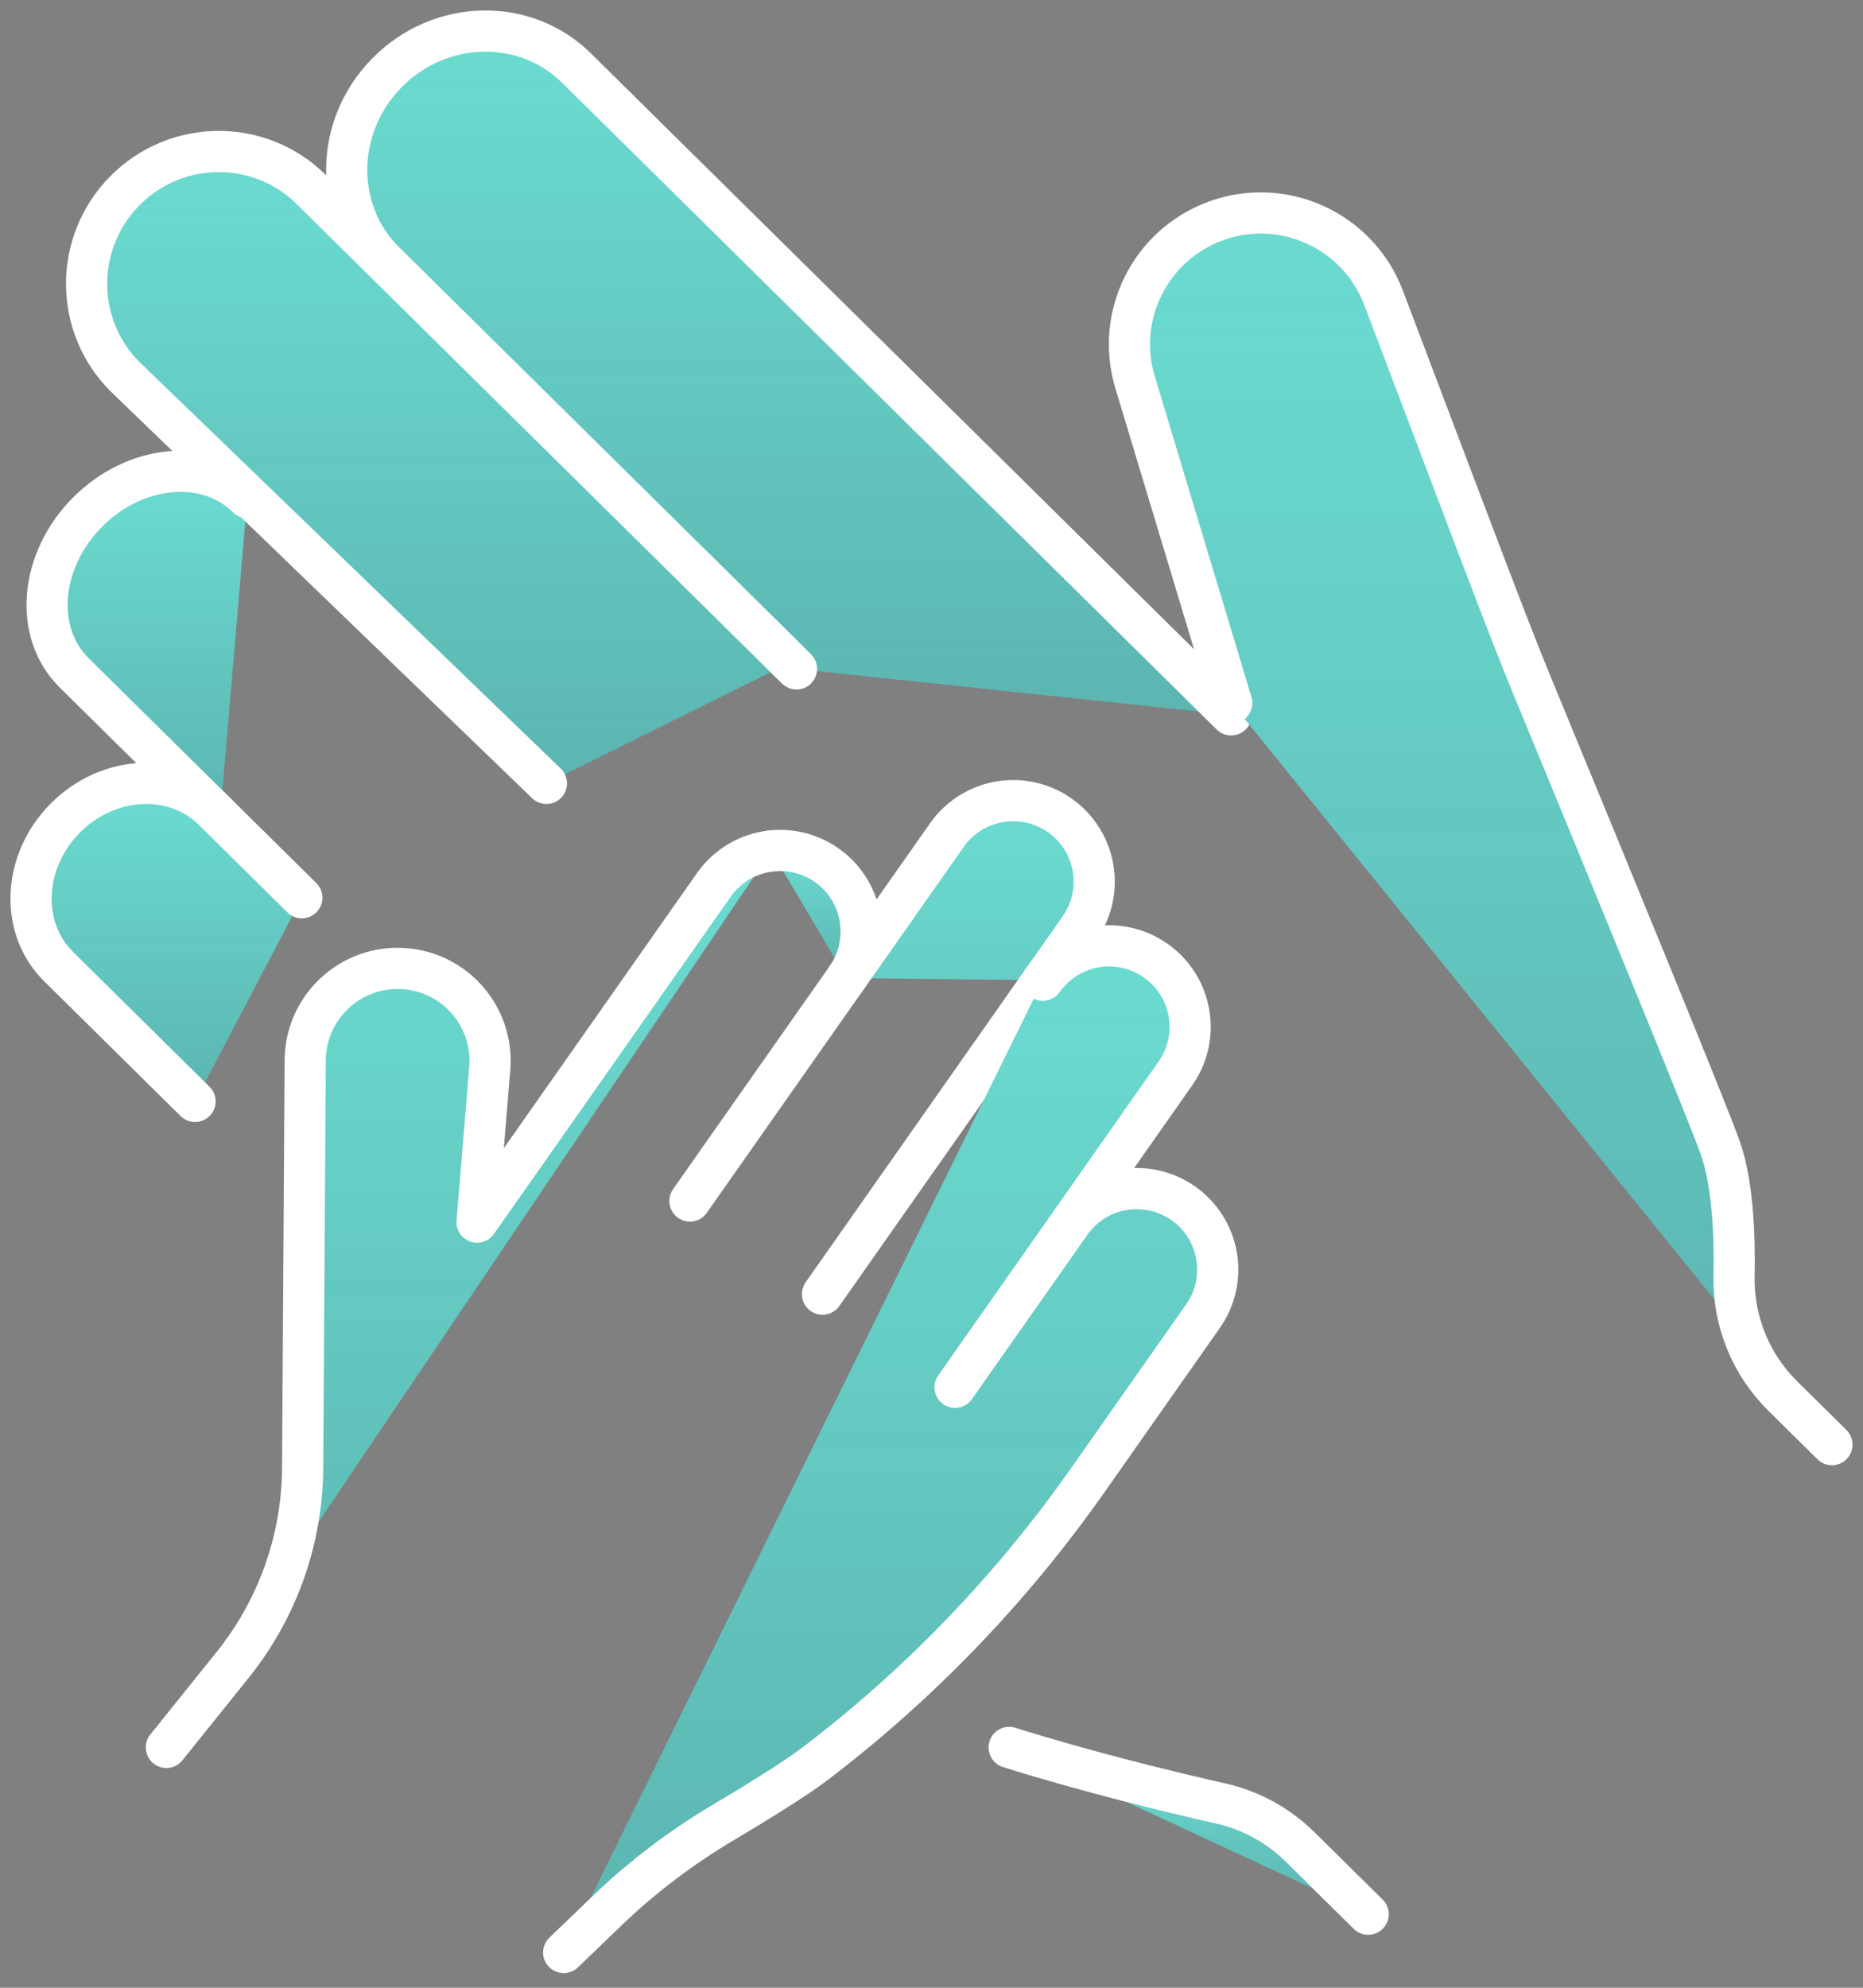 <svg width="60" height="64" viewBox="0 0 60 64" fill="none" xmlns="http://www.w3.org/2000/svg"><rect x="0" y="0" width="60" height="64" fill="#808080" stroke="none"/><path d="M24.84 27.398C24.121 27.477 23.439 27.854 22.991 28.49L17.95 35.669L15.364 39.35L15.773 34.402C15.911 32.741 14.659 31.291 12.996 31.185C11.288 31.076 9.84 32.426 9.83 34.136L9.747 47.261C9.734 49.571 8.939 51.806 7.491 53.607L5.358 56.262" fill="#6BDCD1"/><path d="M24.84 27.398C24.121 27.477 23.439 27.854 22.991 28.49L17.95 35.669L15.364 39.35L15.773 34.402C15.911 32.741 14.659 31.291 12.996 31.185C11.288 31.076 9.84 32.426 9.83 34.136L9.747 47.261C9.734 49.571 8.939 51.806 7.491 53.607L5.358 56.262" fill="url(#paint0_linear_0_3)" fill-opacity="0.2" style="mix-blend-mode:overlay"/><path d="M24.84 27.398C24.121 27.477 23.439 27.854 22.991 28.49L17.95 35.669L15.364 39.35L15.773 34.402C15.911 32.741 14.659 31.291 12.996 31.185C11.288 31.076 9.84 32.426 9.83 34.136L9.747 47.261C9.734 49.571 8.939 51.806 7.491 53.607L5.358 56.262" stroke="white" stroke-width="1.326" stroke-linecap="round" stroke-linejoin="round"/><path d="M27.261 31.49C28.088 30.313 27.805 28.684 26.625 27.857C26.084 27.478 25.45 27.332 24.84 27.398" fill="#6BDCD1"/><path d="M27.261 31.49C28.088 30.313 27.805 28.684 26.625 27.857C26.084 27.478 25.45 27.332 24.84 27.398" fill="url(#paint1_linear_0_3)" fill-opacity="0.2" style="mix-blend-mode:overlay"/><path d="M27.261 31.49C28.088 30.313 27.805 28.684 26.625 27.857C26.084 27.478 25.45 27.332 24.84 27.398" stroke="white" stroke-width="1.326" stroke-linecap="round" stroke-linejoin="round"/><path d="M33.586 31.561L27.139 40.743L34.766 29.886C35.594 28.708 35.31 27.08 34.13 26.252C32.952 25.425 31.324 25.709 30.497 26.886L22.869 37.743L22.22 38.669L27.261 31.49" fill="#6BDCD1"/><path d="M33.586 31.561L27.139 40.743L34.766 29.886C35.594 28.708 35.31 27.08 34.13 26.252C32.952 25.425 31.324 25.709 30.497 26.886L22.869 37.743L22.22 38.669L27.261 31.49" fill="url(#paint2_linear_0_3)" fill-opacity="0.2" style="mix-blend-mode:overlay"/><path d="M33.586 31.561L27.139 40.743M27.139 40.743L26.489 41.668M27.139 40.743L34.766 29.886C35.594 28.708 35.31 27.08 34.13 26.252C32.952 25.425 31.324 25.709 30.497 26.886L22.869 37.743L22.22 38.669L27.261 31.49" stroke="white" stroke-width="1.326" stroke-linecap="round" stroke-linejoin="round"/><path d="M18.154 62.865L19.518 61.553C20.658 60.452 21.926 59.492 23.286 58.683C24.363 58.044 25.607 57.278 26.272 56.771C29.64 54.204 32.594 51.13 35.029 47.664L38.744 42.376C39.572 41.199 39.288 39.57 38.108 38.743C36.93 37.916 35.302 38.199 34.475 39.38L30.759 44.667L37.856 34.561C38.683 33.383 38.4 31.755 37.219 30.928C36.042 30.1 34.414 30.384 33.586 31.561" fill="#6BDCD1"/><path d="M18.154 62.865L19.518 61.553C20.658 60.452 21.926 59.492 23.286 58.683C24.363 58.044 25.607 57.278 26.272 56.771C29.64 54.204 32.594 51.13 35.029 47.664L38.744 42.376C39.572 41.199 39.288 39.57 38.108 38.743C36.93 37.916 35.302 38.199 34.475 39.38L30.759 44.667L37.856 34.561C38.683 33.383 38.4 31.755 37.219 30.928C36.042 30.1 34.414 30.384 33.586 31.561" fill="url(#paint3_linear_0_3)" fill-opacity="0.2" style="mix-blend-mode:overlay"/><path d="M18.154 62.865L19.518 61.553C20.658 60.452 21.926 59.492 23.286 58.683C24.363 58.044 25.607 57.278 26.272 56.771C29.64 54.204 32.594 51.13 35.029 47.664L38.744 42.376C39.572 41.199 39.288 39.57 38.108 38.743C36.93 37.916 35.302 38.199 34.475 39.38L30.759 44.667L37.856 34.561C38.683 33.383 38.4 31.755 37.219 30.928C36.042 30.1 34.414 30.384 33.586 31.561" stroke="white" stroke-width="1.326" stroke-linecap="round" stroke-linejoin="round"/><path d="M7.088 26.305L2.389 21.664C1.078 20.37 1.267 18.06 2.808 16.501C4.348 14.942 6.656 14.727 7.966 16.018" fill="#6BDCD1"/><path d="M7.088 26.305L2.389 21.664C1.078 20.37 1.267 18.06 2.808 16.501C4.348 14.942 6.656 14.727 7.966 16.018" fill="url(#paint4_linear_0_3)" fill-opacity="0.2" style="mix-blend-mode:overlay"/><path d="M7.088 26.305L2.389 21.664C1.078 20.37 1.267 18.06 2.808 16.501C4.348 14.942 6.656 14.727 7.966 16.018" stroke="white" stroke-width="1.326" stroke-linecap="round" stroke-linejoin="round"/><path d="M25.652 21.537L12.392 8.439C10.729 6.795 10.761 4.066 12.466 2.34C14.171 0.613 16.9 0.547 18.566 2.191L39.651 23.017" fill="#6BDCD1"/><path d="M25.652 21.537L12.392 8.439C10.729 6.795 10.761 4.066 12.466 2.34C14.171 0.613 16.9 0.547 18.566 2.191L39.651 23.017" fill="url(#paint5_linear_0_3)" fill-opacity="0.2" style="mix-blend-mode:overlay"/><path d="M25.652 21.537L12.392 8.439C10.729 6.795 10.761 4.066 12.466 2.34C14.171 0.613 16.9 0.547 18.566 2.191L39.651 23.017" stroke="white" stroke-width="1.326" stroke-linecap="round" stroke-linejoin="round"/><path d="M17.598 25.223L4.043 12.144C2.38 10.499 2.37 7.816 4.019 6.145C5.669 4.474 8.355 4.453 10.018 6.097L25.445 21.333" fill="#6BDCD1"/><path d="M17.598 25.223L4.043 12.144C2.38 10.499 2.37 7.816 4.019 6.145C5.669 4.474 8.355 4.453 10.018 6.097L25.445 21.333" fill="url(#paint6_linear_0_3)" fill-opacity="0.2" style="mix-blend-mode:overlay"/><path d="M17.598 25.223L4.043 12.144C2.38 10.499 2.37 7.816 4.019 6.145C5.669 4.474 8.355 4.453 10.018 6.097L25.445 21.333" stroke="white" stroke-width="1.326" stroke-linecap="round" stroke-linejoin="round"/><path d="M32.501 56.262C35.029 57.057 37.721 57.707 39.325 58.07C40.288 58.288 41.165 58.77 41.868 59.463L44.064 61.632" fill="#6BDCD1"/><path d="M32.501 56.262C35.029 57.057 37.721 57.707 39.325 58.07C40.288 58.288 41.165 58.77 41.868 59.463L44.064 61.632" fill="url(#paint7_linear_0_3)" fill-opacity="0.2" style="mix-blend-mode:overlay"/><path d="M32.501 56.262C35.029 57.057 37.721 57.707 39.325 58.07C40.288 58.288 41.165 58.77 41.868 59.463L44.064 61.632" stroke="white" stroke-width="1.326" stroke-linecap="round" stroke-linejoin="round"/><path d="M9.721 28.904L6.865 26.082C5.605 24.839 3.468 24.958 2.094 26.348C0.72 27.74 0.628 29.877 1.887 31.121L6.282 35.462" fill="#6BDCD1"/><path d="M9.721 28.904L6.865 26.082C5.605 24.839 3.468 24.958 2.094 26.348C0.72 27.74 0.628 29.877 1.887 31.121L6.282 35.462" fill="url(#paint8_linear_0_3)" fill-opacity="0.2" style="mix-blend-mode:overlay"/><path d="M9.721 28.904L6.865 26.082C5.605 24.839 3.468 24.958 2.094 26.348C0.72 27.74 0.628 29.877 1.887 31.121L6.282 35.462" stroke="white" stroke-width="1.326" stroke-linecap="round" stroke-linejoin="round"/><path d="M59 46.513L57.414 44.946C56.382 43.928 55.817 42.53 55.847 41.082C55.873 39.769 55.807 38.138 55.417 36.998C55.062 35.959 51.649 27.663 49.689 22.916C48.636 20.368 48.556 20.134 44.56 9.59C43.738 7.423 41.325 6.317 39.15 7.116C37.047 7.887 35.909 10.163 36.556 12.308L39.67 22.635" fill="#6BDCD1"/><path d="M59 46.513L57.414 44.946C56.382 43.928 55.817 42.53 55.847 41.082C55.873 39.769 55.807 38.138 55.417 36.998C55.062 35.959 51.649 27.663 49.689 22.916C48.636 20.368 48.556 20.134 44.56 9.59C43.738 7.423 41.325 6.317 39.15 7.116C37.047 7.887 35.909 10.163 36.556 12.308L39.67 22.635" fill="url(#paint9_linear_0_3)" fill-opacity="0.2" style="mix-blend-mode:overlay"/><path d="M59 46.513L57.414 44.946C56.382 43.928 55.817 42.53 55.847 41.082C55.873 39.769 55.807 38.138 55.417 36.998C55.062 35.959 51.649 27.663 49.689 22.916C48.636 20.368 48.556 20.134 44.56 9.59C43.738 7.423 41.325 6.317 39.15 7.116C37.047 7.887 35.909 10.163 36.556 12.308L39.67 22.635" stroke="white" stroke-width="1.326" stroke-linecap="round" stroke-linejoin="round"/><defs><linearGradient id="paint0_linear_0_3" x1="15.099" y1="27.398" x2="15.099" y2="56.262" gradientUnits="userSpaceOnUse"><stop stop-color="#1E1931" stop-opacity="0"/><stop offset="1" stop-color="#1E1931"/></linearGradient><linearGradient id="paint1_linear_0_3" x1="26.287" y1="27.383" x2="26.287" y2="31.49" gradientUnits="userSpaceOnUse"><stop stop-color="#1E1931" stop-opacity="0"/><stop offset="1" stop-color="#1E1931"/></linearGradient><linearGradient id="paint2_linear_0_3" x1="28.73" y1="25.778" x2="28.73" y2="41.668" gradientUnits="userSpaceOnUse"><stop stop-color="#1E1931" stop-opacity="0"/><stop offset="1" stop-color="#1E1931"/></linearGradient><linearGradient id="paint3_linear_0_3" x1="28.686" y1="30.454" x2="28.686" y2="62.865" gradientUnits="userSpaceOnUse"><stop stop-color="#1E1931" stop-opacity="0"/><stop offset="1" stop-color="#1E1931"/></linearGradient><linearGradient id="paint4_linear_0_3" x1="4.741" y1="15.175" x2="4.741" y2="26.305" gradientUnits="userSpaceOnUse"><stop stop-color="#1E1931" stop-opacity="0"/><stop offset="1" stop-color="#1E1931"/></linearGradient><linearGradient id="paint5_linear_0_3" x1="25.409" y1="1" x2="25.409" y2="23.017" gradientUnits="userSpaceOnUse"><stop stop-color="#1E1931" stop-opacity="0"/><stop offset="1" stop-color="#1E1931"/></linearGradient><linearGradient id="paint6_linear_0_3" x1="14.117" y1="4.878" x2="14.117" y2="25.223" gradientUnits="userSpaceOnUse"><stop stop-color="#1E1931" stop-opacity="0"/><stop offset="1" stop-color="#1E1931"/></linearGradient><linearGradient id="paint7_linear_0_3" x1="38.283" y1="56.262" x2="38.283" y2="61.632" gradientUnits="userSpaceOnUse"><stop stop-color="#1E1931" stop-opacity="0"/><stop offset="1" stop-color="#1E1931"/></linearGradient><linearGradient id="paint8_linear_0_3" x1="5.361" y1="25.222" x2="5.361" y2="35.462" gradientUnits="userSpaceOnUse"><stop stop-color="#1E1931" stop-opacity="0"/><stop offset="1" stop-color="#1E1931"/></linearGradient><linearGradient id="paint9_linear_0_3" x1="47.687" y1="6.856" x2="47.687" y2="46.513" gradientUnits="userSpaceOnUse"><stop stop-color="#1E1931" stop-opacity="0"/><stop offset="1" stop-color="#1E1931"/></linearGradient></defs></svg>